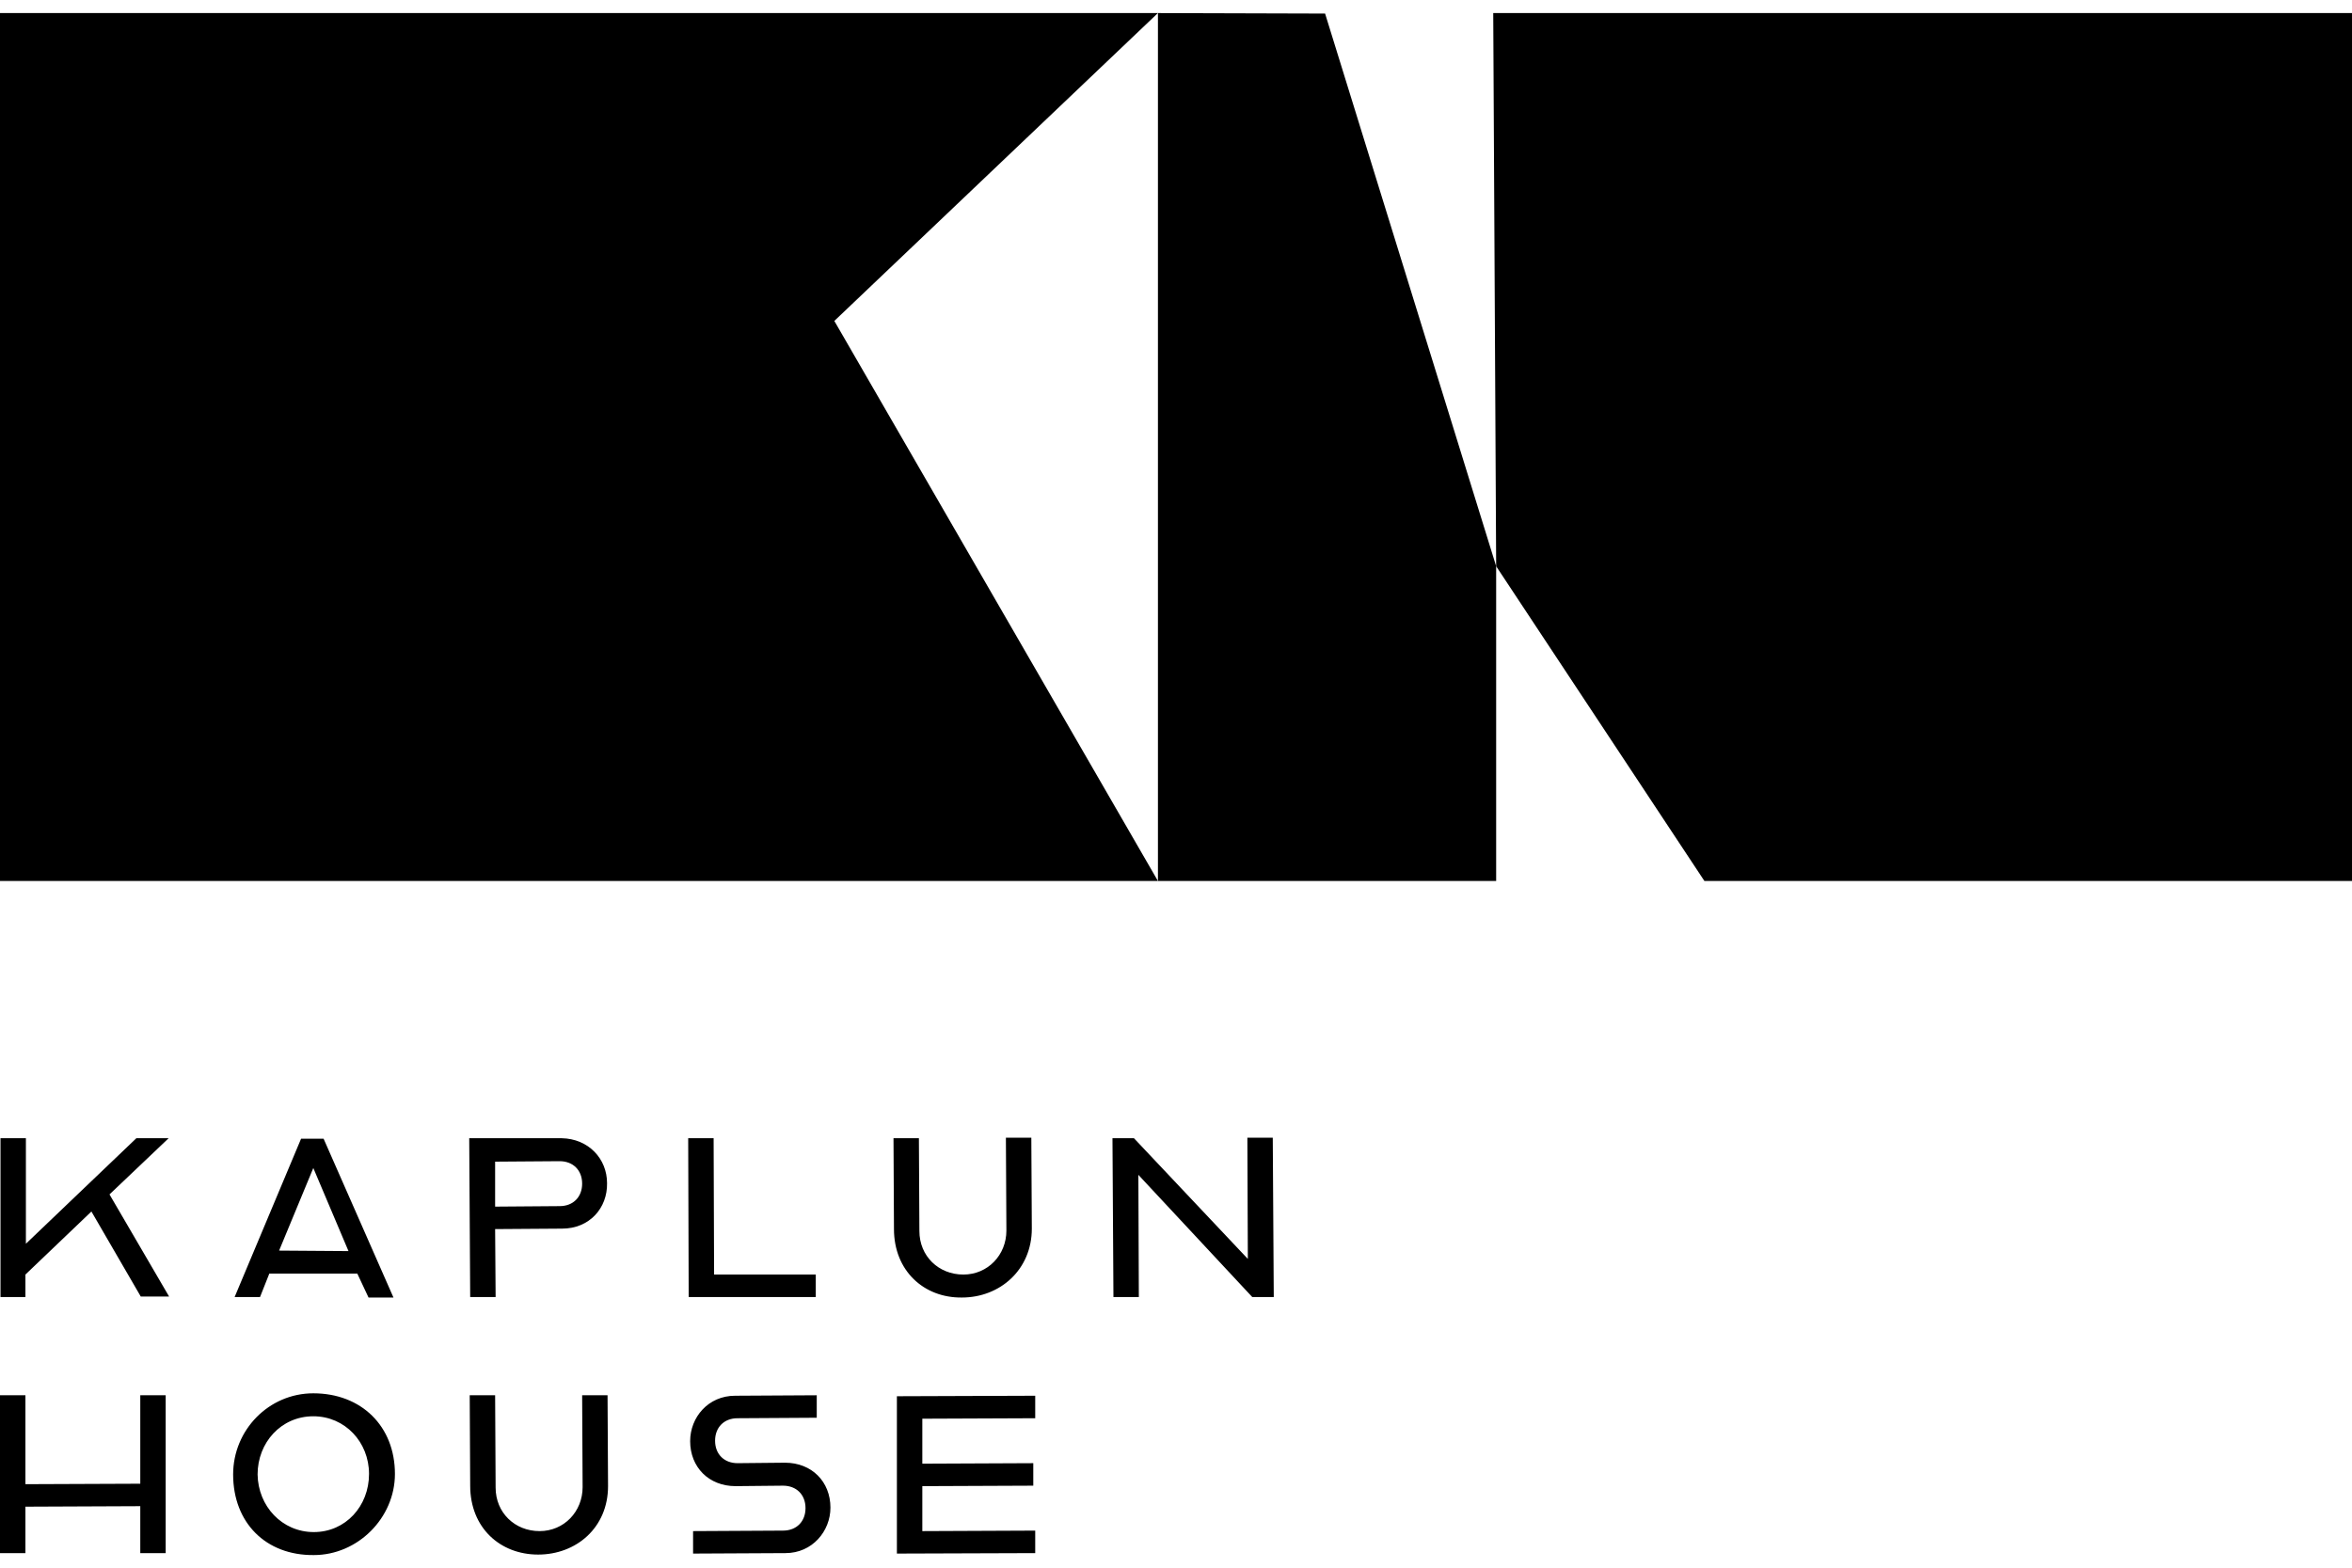 <svg width="90" height="60" viewBox="0 0 90 60" fill="none" xmlns="http://www.w3.org/2000/svg">
<path fill-rule="evenodd" clip-rule="evenodd" d="M0 0.5H44.308L31.926 12.283L44.308 33.717H0V0.5Z" fill="black"/>
<path fill-rule="evenodd" clip-rule="evenodd" d="M44.309 0.5L50.705 0.519L57.251 21.672V33.717H44.309V0.5Z" fill="black"/>
<path fill-rule="evenodd" clip-rule="evenodd" d="M90 33.717H65.219L57.251 21.672L57.139 0.5H90V33.717Z" fill="black"/>
<path d="M0 49.641H0.973V48.781L3.498 46.368L5.387 49.623H6.471L4.19 45.714L6.453 43.563H5.218L0.991 47.602V43.563H0.019V49.641H0ZM34.32 59.46L39.613 59.442V58.581L35.293 58.6V56.879L39.539 56.861V56L35.293 56.019V54.298L39.613 54.28V53.419L34.32 53.438V59.46ZM26.521 59.46L30.056 59.442C31.085 59.442 31.777 58.6 31.777 57.702C31.777 56.711 31.066 55.982 30.037 55.982L28.223 56C27.718 56 27.363 55.664 27.363 55.14C27.363 54.635 27.699 54.28 28.223 54.28L31.253 54.261V53.401L28.13 53.419C27.101 53.419 26.409 54.242 26.409 55.159C26.409 56.15 27.12 56.879 28.148 56.879L29.962 56.861C30.468 56.861 30.823 57.197 30.823 57.721C30.823 58.226 30.486 58.581 29.962 58.581L26.521 58.6V59.46ZM20.592 59.498C22.051 59.498 23.267 58.469 23.267 56.879L23.248 53.401H22.276L22.294 56.917C22.294 57.852 21.584 58.6 20.648 58.6C19.695 58.6 18.965 57.889 18.965 56.935L18.946 53.401H17.974L17.992 56.861C17.992 58.469 19.133 59.498 20.592 59.498ZM12.008 58.637C10.792 58.637 9.875 57.646 9.857 56.431C9.857 55.215 10.754 54.205 11.989 54.205C13.204 54.205 14.121 55.196 14.121 56.412C14.121 57.646 13.223 58.637 12.008 58.637ZM12.008 59.517C13.691 59.517 15.112 58.095 15.112 56.412C15.112 54.579 13.822 53.326 11.989 53.326C10.287 53.326 8.921 54.728 8.921 56.431C8.921 58.282 10.175 59.535 12.008 59.517ZM0 59.442H0.973V57.665L5.368 57.646V59.442H6.34V53.401H5.368V56.786L0.973 56.804V53.401H0V59.442ZM42.606 49.641H43.578L43.56 44.965L47.918 49.641H48.741L48.703 43.544H47.731L47.749 48.182L43.391 43.563H42.569L42.606 49.641ZM36.808 49.66C38.267 49.66 39.483 48.594 39.483 47.023L39.464 43.544H38.491L38.51 47.098C38.51 48.033 37.799 48.781 36.864 48.781C35.91 48.781 35.181 48.07 35.181 47.116L35.162 43.563H34.19L34.208 47.041C34.208 48.631 35.349 49.679 36.808 49.66ZM26.353 49.641H31.216V48.781H27.325L27.307 43.563H26.334L26.353 49.641ZM18.946 46.181V44.46L21.415 44.442C21.92 44.442 22.276 44.778 22.276 45.302C22.276 45.807 21.939 46.162 21.415 46.162L18.946 46.181ZM17.992 49.641H18.965L18.946 47.041L21.509 47.023C22.556 47.023 23.248 46.237 23.229 45.283C23.229 44.348 22.519 43.581 21.49 43.563H17.955L17.992 49.641ZM10.68 47.864L11.989 44.703L13.335 47.883L10.68 47.864ZM8.978 49.641H9.95L10.306 48.743H13.672L14.102 49.66H15.056L12.382 43.581H11.521L8.978 49.641Z" fill="black"/>
</svg>
